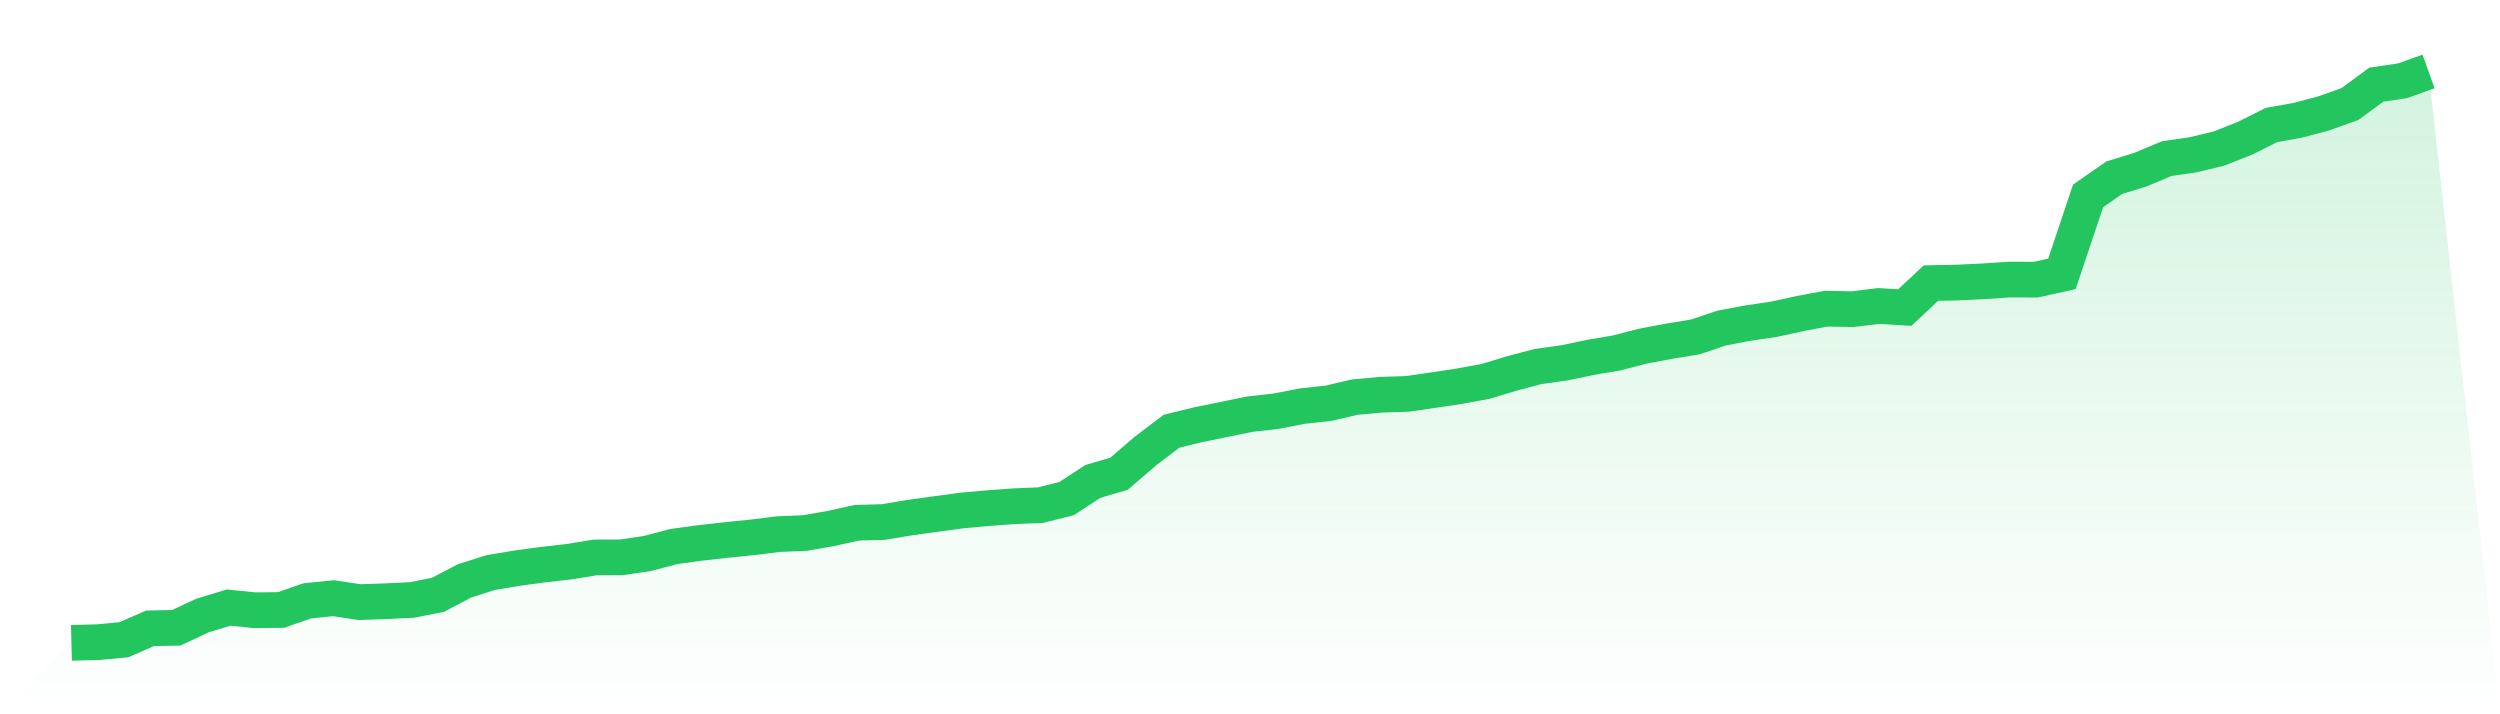 <svg viewBox="0 0 140 40" xmlns="http://www.w3.org/2000/svg">
<defs>
<linearGradient id="gradient" x1="0" x2="0" y1="0" y2="1">
<stop offset="0%" stop-color="#22c55e" stop-opacity="0.2"/>
<stop offset="100%" stop-color="#22c55e" stop-opacity="0"/>
</linearGradient>
</defs>
<path d="M4,36 L4,36 L5.467,35.963 L6.933,35.826 L8.4,35.186 L9.867,35.158 L11.333,34.472 L12.8,34.025 L14.267,34.173 L15.733,34.159 L17.2,33.649 L18.667,33.499 L20.133,33.718 L21.6,33.669 L23.067,33.598 L24.533,33.308 L26,32.534 L27.467,32.067 L28.933,31.82 L30.4,31.62 L31.867,31.455 L33.333,31.216 L34.8,31.211 L36.267,30.994 L37.733,30.605 L39.2,30.405 L40.667,30.24 L42.133,30.092 L43.6,29.91 L45.067,29.85 L46.533,29.594 L48,29.273 L49.467,29.233 L50.933,28.988 L52.4,28.786 L53.867,28.587 L55.333,28.456 L56.8,28.348 L58.267,28.288 L59.733,27.918 L61.2,26.959 L62.667,26.529 L64.133,25.266 L65.6,24.15 L67.067,23.789 L68.533,23.49 L70,23.191 L71.467,23.026 L72.933,22.742 L74.4,22.582 L75.867,22.238 L77.333,22.104 L78.8,22.059 L80.267,21.848 L81.733,21.626 L83.2,21.356 L84.667,20.912 L86.133,20.525 L87.6,20.32 L89.067,20.013 L90.533,19.765 L92,19.384 L93.467,19.108 L94.933,18.869 L96.4,18.374 L97.867,18.095 L99.333,17.879 L100.8,17.56 L102.267,17.284 L103.733,17.315 L105.2,17.136 L106.667,17.224 L108.133,15.852 L109.6,15.824 L111.067,15.753 L112.533,15.656 L114,15.662 L115.467,15.337 L116.933,10.969 L118.4,9.95 L119.867,9.498 L121.333,8.883 L122.8,8.67 L124.267,8.317 L125.733,7.736 L127.2,6.999 L128.667,6.738 L130.133,6.348 L131.6,5.824 L133.067,4.743 L134.533,4.526 L136,4 L140,40 L0,40 z" fill="url(#gradient)"/>
<path d="M4,36 L4,36 L5.467,35.963 L6.933,35.826 L8.4,35.186 L9.867,35.158 L11.333,34.472 L12.8,34.025 L14.267,34.173 L15.733,34.159 L17.2,33.649 L18.667,33.499 L20.133,33.718 L21.6,33.669 L23.067,33.598 L24.533,33.308 L26,32.534 L27.467,32.067 L28.933,31.82 L30.4,31.62 L31.867,31.455 L33.333,31.216 L34.8,31.211 L36.267,30.994 L37.733,30.605 L39.2,30.405 L40.667,30.24 L42.133,30.092 L43.6,29.91 L45.067,29.85 L46.533,29.594 L48,29.273 L49.467,29.233 L50.933,28.988 L52.4,28.786 L53.867,28.587 L55.333,28.456 L56.8,28.348 L58.267,28.288 L59.733,27.918 L61.2,26.959 L62.667,26.529 L64.133,25.266 L65.6,24.15 L67.067,23.789 L68.533,23.49 L70,23.191 L71.467,23.026 L72.933,22.742 L74.4,22.582 L75.867,22.238 L77.333,22.104 L78.8,22.059 L80.267,21.848 L81.733,21.626 L83.2,21.356 L84.667,20.912 L86.133,20.525 L87.6,20.32 L89.067,20.013 L90.533,19.765 L92,19.384 L93.467,19.108 L94.933,18.869 L96.4,18.374 L97.867,18.095 L99.333,17.879 L100.8,17.56 L102.267,17.284 L103.733,17.315 L105.2,17.136 L106.667,17.224 L108.133,15.852 L109.6,15.824 L111.067,15.753 L112.533,15.656 L114,15.662 L115.467,15.337 L116.933,10.969 L118.4,9.95 L119.867,9.498 L121.333,8.883 L122.8,8.67 L124.267,8.317 L125.733,7.736 L127.2,6.999 L128.667,6.738 L130.133,6.348 L131.6,5.824 L133.067,4.743 L134.533,4.526 L136,4" fill="none" stroke="#22c55e" stroke-width="2"/>
</svg>